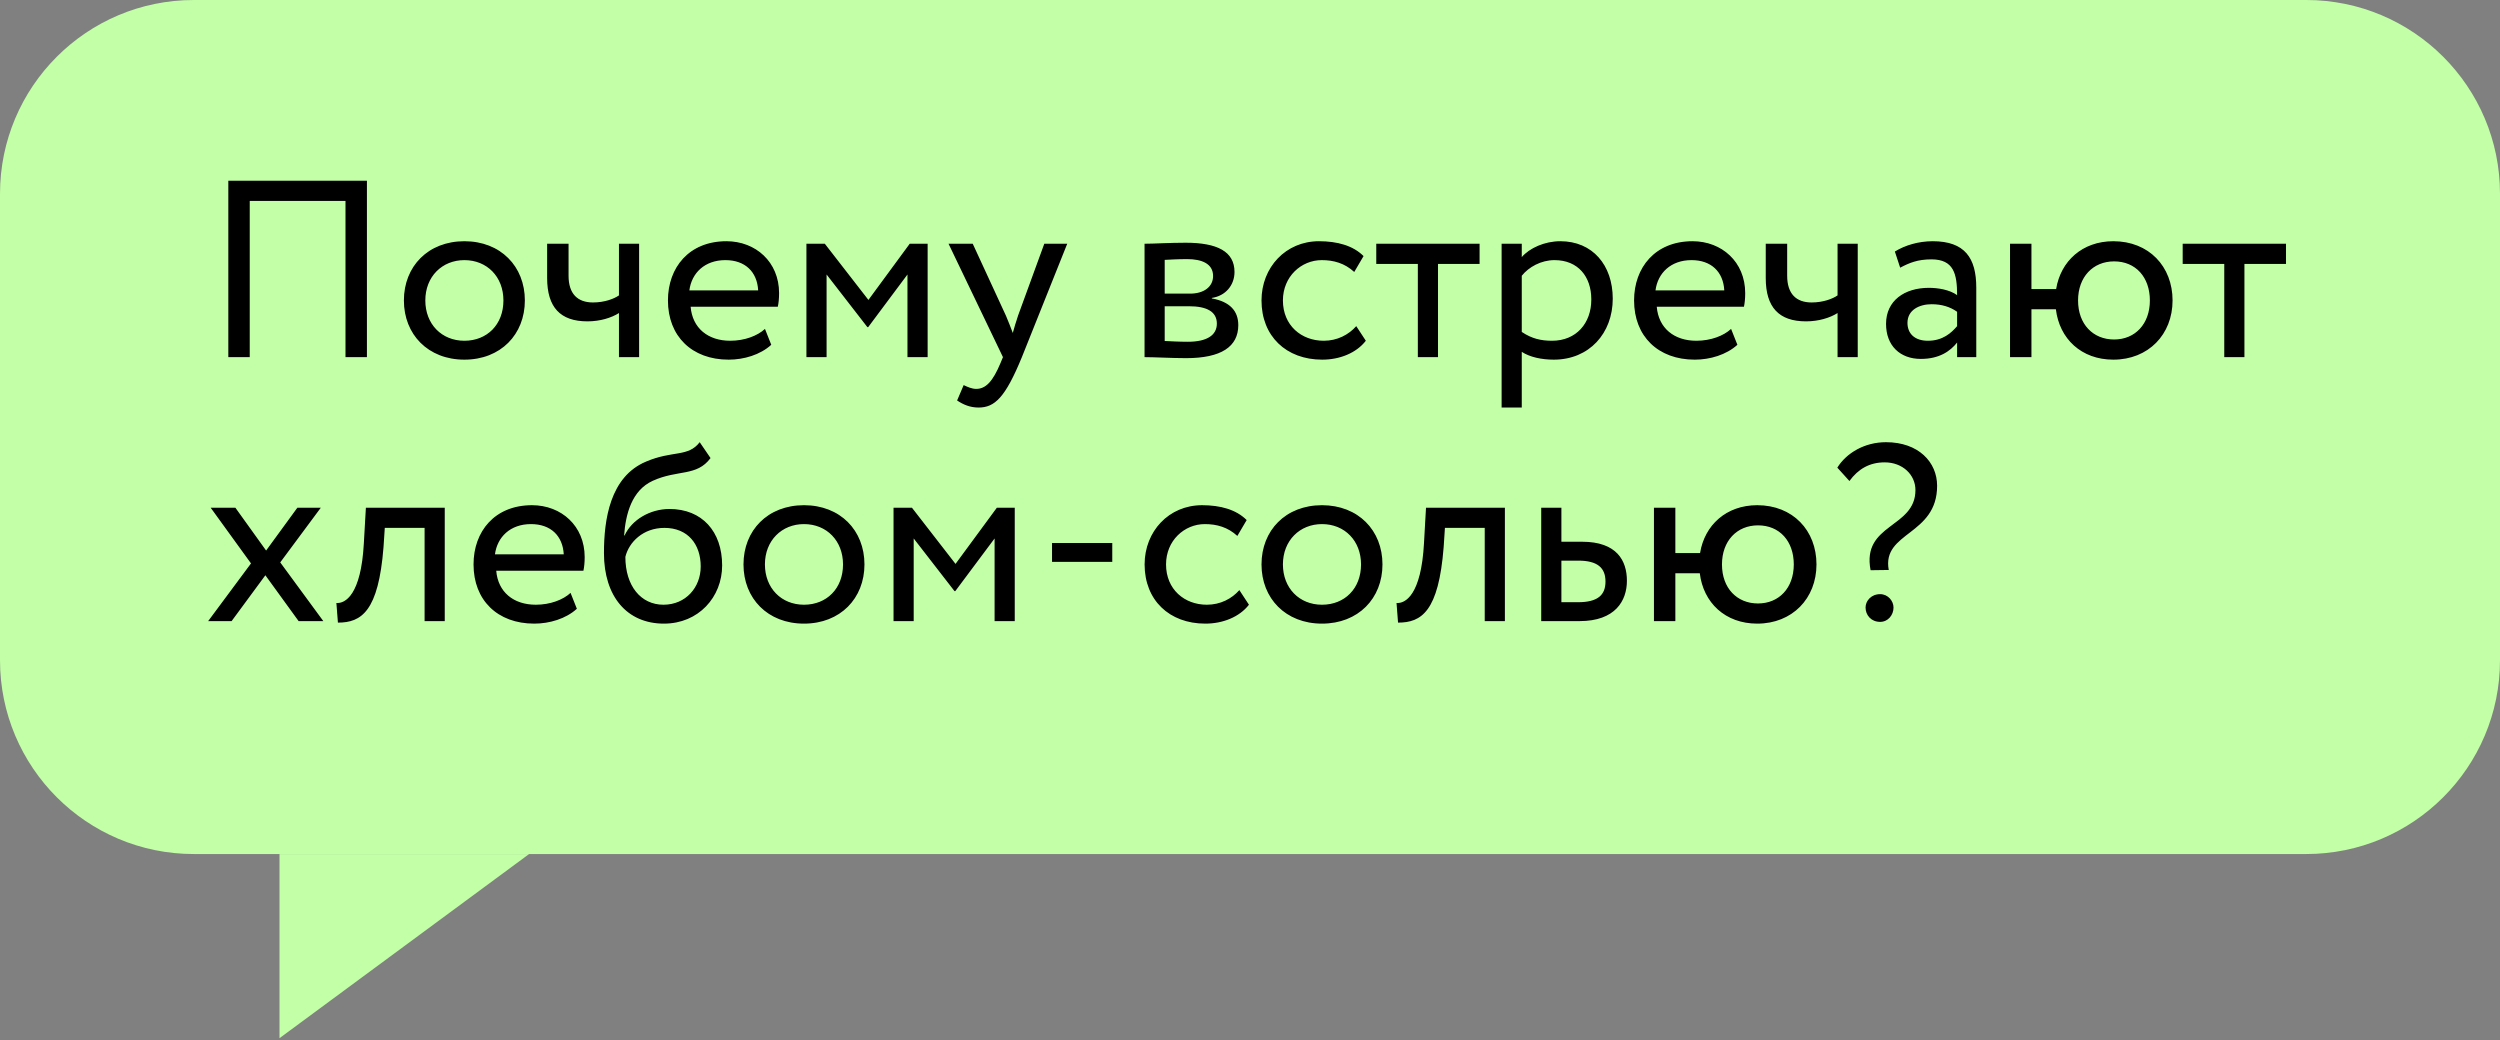 <?xml version="1.0" encoding="UTF-8"?> <svg xmlns="http://www.w3.org/2000/svg" width="161" height="67" viewBox="0 0 161 67" fill="none"><rect x="0" y="0" width="161" height="67" fill="#808080" stroke="none"/> <path d="M0 12.483C0 5.589 5.589 0 12.483 0H148.517C155.411 0 161 5.589 161 12.483V42.517C161 49.411 155.411 55 148.517 55H12.483C5.589 55 0 49.411 0 42.517V12.483Z" fill="#C2FFA6"></path> <path d="M18 66.859V55H34.074L18 66.859Z" fill="#C2FFA6"></path> <path d="M22.25 23V12.938H16.083V23H14.704V11.64H23.63V23H22.25ZM26.011 19.349C26.011 17.158 27.569 15.535 29.906 15.535C32.243 15.535 33.801 17.158 33.801 19.349C33.801 21.54 32.243 23.162 29.906 23.162C27.569 23.162 26.011 21.54 26.011 19.349ZM27.391 19.349C27.391 20.874 28.445 21.945 29.906 21.945C31.366 21.945 32.421 20.907 32.421 19.349C32.421 17.823 31.366 16.752 29.906 16.752C28.478 16.752 27.391 17.807 27.391 19.349ZM41.159 15.697V23H39.861V20.16C39.374 20.468 38.644 20.696 37.832 20.696C36.08 20.696 35.236 19.787 35.236 17.904V15.697H36.615V17.758C36.615 18.927 37.199 19.479 38.189 19.479C38.92 19.479 39.536 19.251 39.861 19.024V15.697H41.159ZM49.264 21.182L49.669 22.205C48.956 22.854 47.901 23.162 46.927 23.162C44.558 23.162 43.016 21.653 43.016 19.349C43.016 17.223 44.379 15.535 46.781 15.535C48.663 15.535 50.173 16.866 50.173 18.878C50.173 19.235 50.14 19.527 50.091 19.754H44.477C44.59 21.134 45.596 21.945 47.024 21.945C47.965 21.945 48.793 21.621 49.264 21.182ZM46.716 16.752C45.385 16.752 44.541 17.58 44.395 18.7H48.826C48.761 17.499 47.982 16.752 46.716 16.752ZM51.934 23V15.697H53.118L55.926 19.316L58.587 15.697H59.74V23H58.441V17.677L55.91 21.069H55.861L53.232 17.677V23H51.934ZM68.73 15.697L65.809 23C64.737 25.613 64.056 26.246 63.017 26.246C62.465 26.246 62.027 26.051 61.638 25.791L62.06 24.801C62.303 24.915 62.579 25.045 62.871 25.045C63.488 25.045 63.942 24.558 64.429 23.39L64.591 23L61.086 15.697H62.644L64.786 20.339C64.948 20.712 65.078 21.069 65.224 21.442C65.322 21.085 65.435 20.712 65.565 20.322L67.253 15.697H68.73ZM73.709 23V15.697C74.342 15.697 75.299 15.632 76.354 15.632C78.399 15.632 79.502 16.2 79.502 17.515C79.502 18.375 78.918 19.057 78.042 19.186V19.219C79.21 19.43 79.746 20.03 79.746 20.939C79.746 22.318 78.658 23.065 76.386 23.065C75.478 23.065 74.374 23 73.709 23ZM76.565 19.722H75.007V21.961C75.397 21.978 75.916 22.01 76.5 22.01C77.701 22.01 78.366 21.604 78.366 20.842C78.366 20.079 77.733 19.722 76.565 19.722ZM76.451 16.687C75.867 16.687 75.332 16.72 75.007 16.736V18.91H76.646C77.506 18.91 78.123 18.489 78.123 17.774C78.123 16.979 77.393 16.687 76.451 16.687ZM87.343 21.004L87.959 21.945C87.343 22.74 86.272 23.162 85.152 23.162C82.831 23.162 81.241 21.653 81.241 19.349C81.241 17.223 82.799 15.535 84.941 15.535C86.109 15.535 87.132 15.811 87.813 16.492L87.213 17.515C86.596 16.947 85.882 16.752 85.12 16.752C83.805 16.752 82.62 17.807 82.62 19.349C82.62 20.955 83.805 21.945 85.249 21.945C86.126 21.945 86.856 21.556 87.343 21.004ZM88.632 16.996V15.697H95.285V16.996H92.608V23H91.309V16.996H88.632ZM96.704 26.246V15.697H98.002V16.557C98.505 15.973 99.479 15.535 100.485 15.535C102.562 15.535 103.861 17.077 103.861 19.235C103.861 21.458 102.351 23.162 100.063 23.162C99.284 23.162 98.522 23 98.002 22.659V26.246H96.704ZM100.112 16.752C99.252 16.752 98.457 17.19 98.002 17.758V21.377C98.651 21.815 99.252 21.945 99.95 21.945C101.508 21.945 102.481 20.825 102.481 19.284C102.481 17.807 101.621 16.752 100.112 16.752ZM111.482 21.182L111.888 22.205C111.174 22.854 110.119 23.162 109.146 23.162C106.776 23.162 105.235 21.653 105.235 19.349C105.235 17.223 106.598 15.535 108.999 15.535C110.882 15.535 112.391 16.866 112.391 18.878C112.391 19.235 112.359 19.527 112.31 19.754H106.695C106.809 21.134 107.815 21.945 109.243 21.945C110.184 21.945 111.012 21.621 111.482 21.182ZM108.935 16.752C107.604 16.752 106.76 17.58 106.614 18.7H111.044C110.979 17.499 110.2 16.752 108.935 16.752ZM119.638 15.697V23H118.339V20.16C117.852 20.468 117.122 20.696 116.311 20.696C114.558 20.696 113.714 19.787 113.714 17.904V15.697H115.094V17.758C115.094 18.927 115.678 19.479 116.668 19.479C117.398 19.479 118.015 19.251 118.339 19.024V15.697H119.638ZM122.371 17.239L122.03 16.2C122.679 15.795 123.555 15.535 124.464 15.535C126.541 15.535 127.272 16.622 127.272 18.521V23H126.038V22.059C125.6 22.61 124.902 23.114 123.701 23.114C122.371 23.114 121.462 22.27 121.462 20.858C121.462 19.365 122.647 18.537 124.221 18.537C124.789 18.537 125.551 18.651 126.038 19.008C126.038 17.645 125.827 16.703 124.383 16.703C123.491 16.703 122.955 16.931 122.371 17.239ZM124.156 21.945C125.113 21.945 125.665 21.442 126.038 21.004V20.079C125.584 19.754 125.032 19.592 124.399 19.592C123.62 19.592 122.841 19.949 122.841 20.793C122.841 21.491 123.312 21.945 124.156 21.945ZM129.446 23V15.697H130.825V18.618H132.415C132.707 16.817 134.103 15.535 136.099 15.535C138.387 15.535 139.913 17.158 139.913 19.349C139.913 21.54 138.355 23.162 136.099 23.162C134.038 23.162 132.626 21.815 132.399 19.917H130.825V23H129.446ZM133.827 19.349C133.827 20.89 134.801 21.864 136.148 21.864C137.495 21.864 138.452 20.874 138.452 19.349C138.452 17.856 137.543 16.833 136.148 16.833C134.785 16.833 133.827 17.839 133.827 19.349ZM140.565 16.996V15.697H147.219V16.996H144.541V23H143.243V16.996H140.565ZM20.66 32.697L18.047 36.219L20.822 40H19.232L17.09 37.047L14.915 40H13.406L16.165 36.284L13.568 32.697H15.158L17.138 35.456L19.151 32.697H20.66ZM27.344 40V33.996H24.78L24.699 35.229C24.374 39.383 23.271 40.097 21.762 40.097L21.664 38.832C22.216 38.88 23.255 38.345 23.433 34.969L23.563 32.697H28.642V40H27.344ZM36.744 38.182L37.15 39.205C36.436 39.854 35.381 40.162 34.407 40.162C32.038 40.162 30.496 38.653 30.496 36.349C30.496 34.223 31.859 32.535 34.261 32.535C36.144 32.535 37.653 33.866 37.653 35.878C37.653 36.235 37.62 36.527 37.572 36.754H31.957C32.07 38.134 33.076 38.945 34.505 38.945C35.446 38.945 36.273 38.621 36.744 38.182ZM34.196 33.752C32.865 33.752 32.022 34.58 31.875 35.7H36.306C36.241 34.499 35.462 33.752 34.196 33.752ZM45.061 28.478L45.759 29.5C44.867 30.701 43.65 30.231 42.043 30.961C40.68 31.578 40.29 33.119 40.193 34.482H40.225C40.696 33.46 41.881 32.779 43.114 32.779C45.208 32.779 46.506 34.223 46.506 36.414C46.506 38.458 44.98 40.162 42.757 40.162C40.388 40.162 38.895 38.426 38.895 35.618C38.895 33.46 39.284 30.701 41.605 29.728C43.309 28.997 44.315 29.452 45.061 28.478ZM40.274 35.862C40.274 37.744 41.28 38.945 42.725 38.945C44.153 38.945 45.126 37.842 45.126 36.478C45.126 35.05 44.299 33.996 42.789 33.996C41.41 33.996 40.501 34.921 40.274 35.862ZM47.881 36.349C47.881 34.158 49.439 32.535 51.776 32.535C54.113 32.535 55.671 34.158 55.671 36.349C55.671 38.539 54.113 40.162 51.776 40.162C49.439 40.162 47.881 38.539 47.881 36.349ZM49.261 36.349C49.261 37.874 50.316 38.945 51.776 38.945C53.236 38.945 54.291 37.907 54.291 36.349C54.291 34.823 53.236 33.752 51.776 33.752C50.348 33.752 49.261 34.807 49.261 36.349ZM57.544 40V32.697H58.729L61.536 36.316L64.198 32.697H65.35V40H64.052V34.677L61.52 38.069H61.471L58.842 34.677V40H57.544ZM67.751 36.186V34.969H71.63V36.186H67.751ZM79.815 38.004L80.432 38.945C79.815 39.74 78.744 40.162 77.624 40.162C75.304 40.162 73.713 38.653 73.713 36.349C73.713 34.223 75.271 32.535 77.413 32.535C78.582 32.535 79.604 32.811 80.286 33.492L79.685 34.515C79.069 33.947 78.355 33.752 77.592 33.752C76.277 33.752 75.093 34.807 75.093 36.349C75.093 37.955 76.277 38.945 77.722 38.945C78.598 38.945 79.328 38.556 79.815 38.004ZM81.241 36.349C81.241 34.158 82.799 32.535 85.136 32.535C87.472 32.535 89.031 34.158 89.031 36.349C89.031 38.539 87.472 40.162 85.136 40.162C82.799 40.162 81.241 38.539 81.241 36.349ZM82.62 36.349C82.62 37.874 83.675 38.945 85.136 38.945C86.596 38.945 87.651 37.907 87.651 36.349C87.651 34.823 86.596 33.752 85.136 33.752C83.708 33.752 82.62 34.807 82.62 36.349ZM95.617 40V33.996H93.053L92.972 35.229C92.647 39.383 91.543 40.097 90.034 40.097L89.937 38.832C90.489 38.88 91.527 38.345 91.706 34.969L91.835 32.697H96.915V40H95.617ZM99.255 40V32.697H100.554V34.888H101.884C104.124 34.888 104.773 36.105 104.773 37.404C104.773 38.685 104.027 40 101.722 40H99.255ZM101.641 36.105H100.554V38.783H101.625C102.907 38.783 103.394 38.312 103.394 37.452C103.394 36.576 102.891 36.105 101.641 36.105ZM106.514 40V32.697H107.893V35.618H109.484C109.776 33.817 111.171 32.535 113.167 32.535C115.456 32.535 116.981 34.158 116.981 36.349C116.981 38.539 115.423 40.162 113.167 40.162C111.106 40.162 109.695 38.815 109.467 36.917H107.893V40H106.514ZM110.895 36.349C110.895 37.89 111.869 38.864 113.216 38.864C114.563 38.864 115.52 37.874 115.52 36.349C115.52 34.856 114.612 33.833 113.216 33.833C111.853 33.833 110.895 34.839 110.895 36.349ZM123.355 31.561C123.355 30.571 122.527 29.776 121.375 29.776C120.401 29.776 119.671 30.198 119.103 30.977L118.324 30.117C118.908 29.176 120.077 28.478 121.456 28.478C123.55 28.478 124.75 29.76 124.75 31.285C124.75 34.499 121.18 34.239 121.635 36.706L120.466 36.722C119.882 33.703 123.355 34.028 123.355 31.561ZM120.142 39.124C120.142 38.702 120.499 38.264 121.083 38.264C121.586 38.264 121.943 38.702 121.943 39.124C121.943 39.611 121.586 40.049 121.083 40.049C120.499 40.049 120.142 39.611 120.142 39.124Z" fill="black"></path> </svg> 